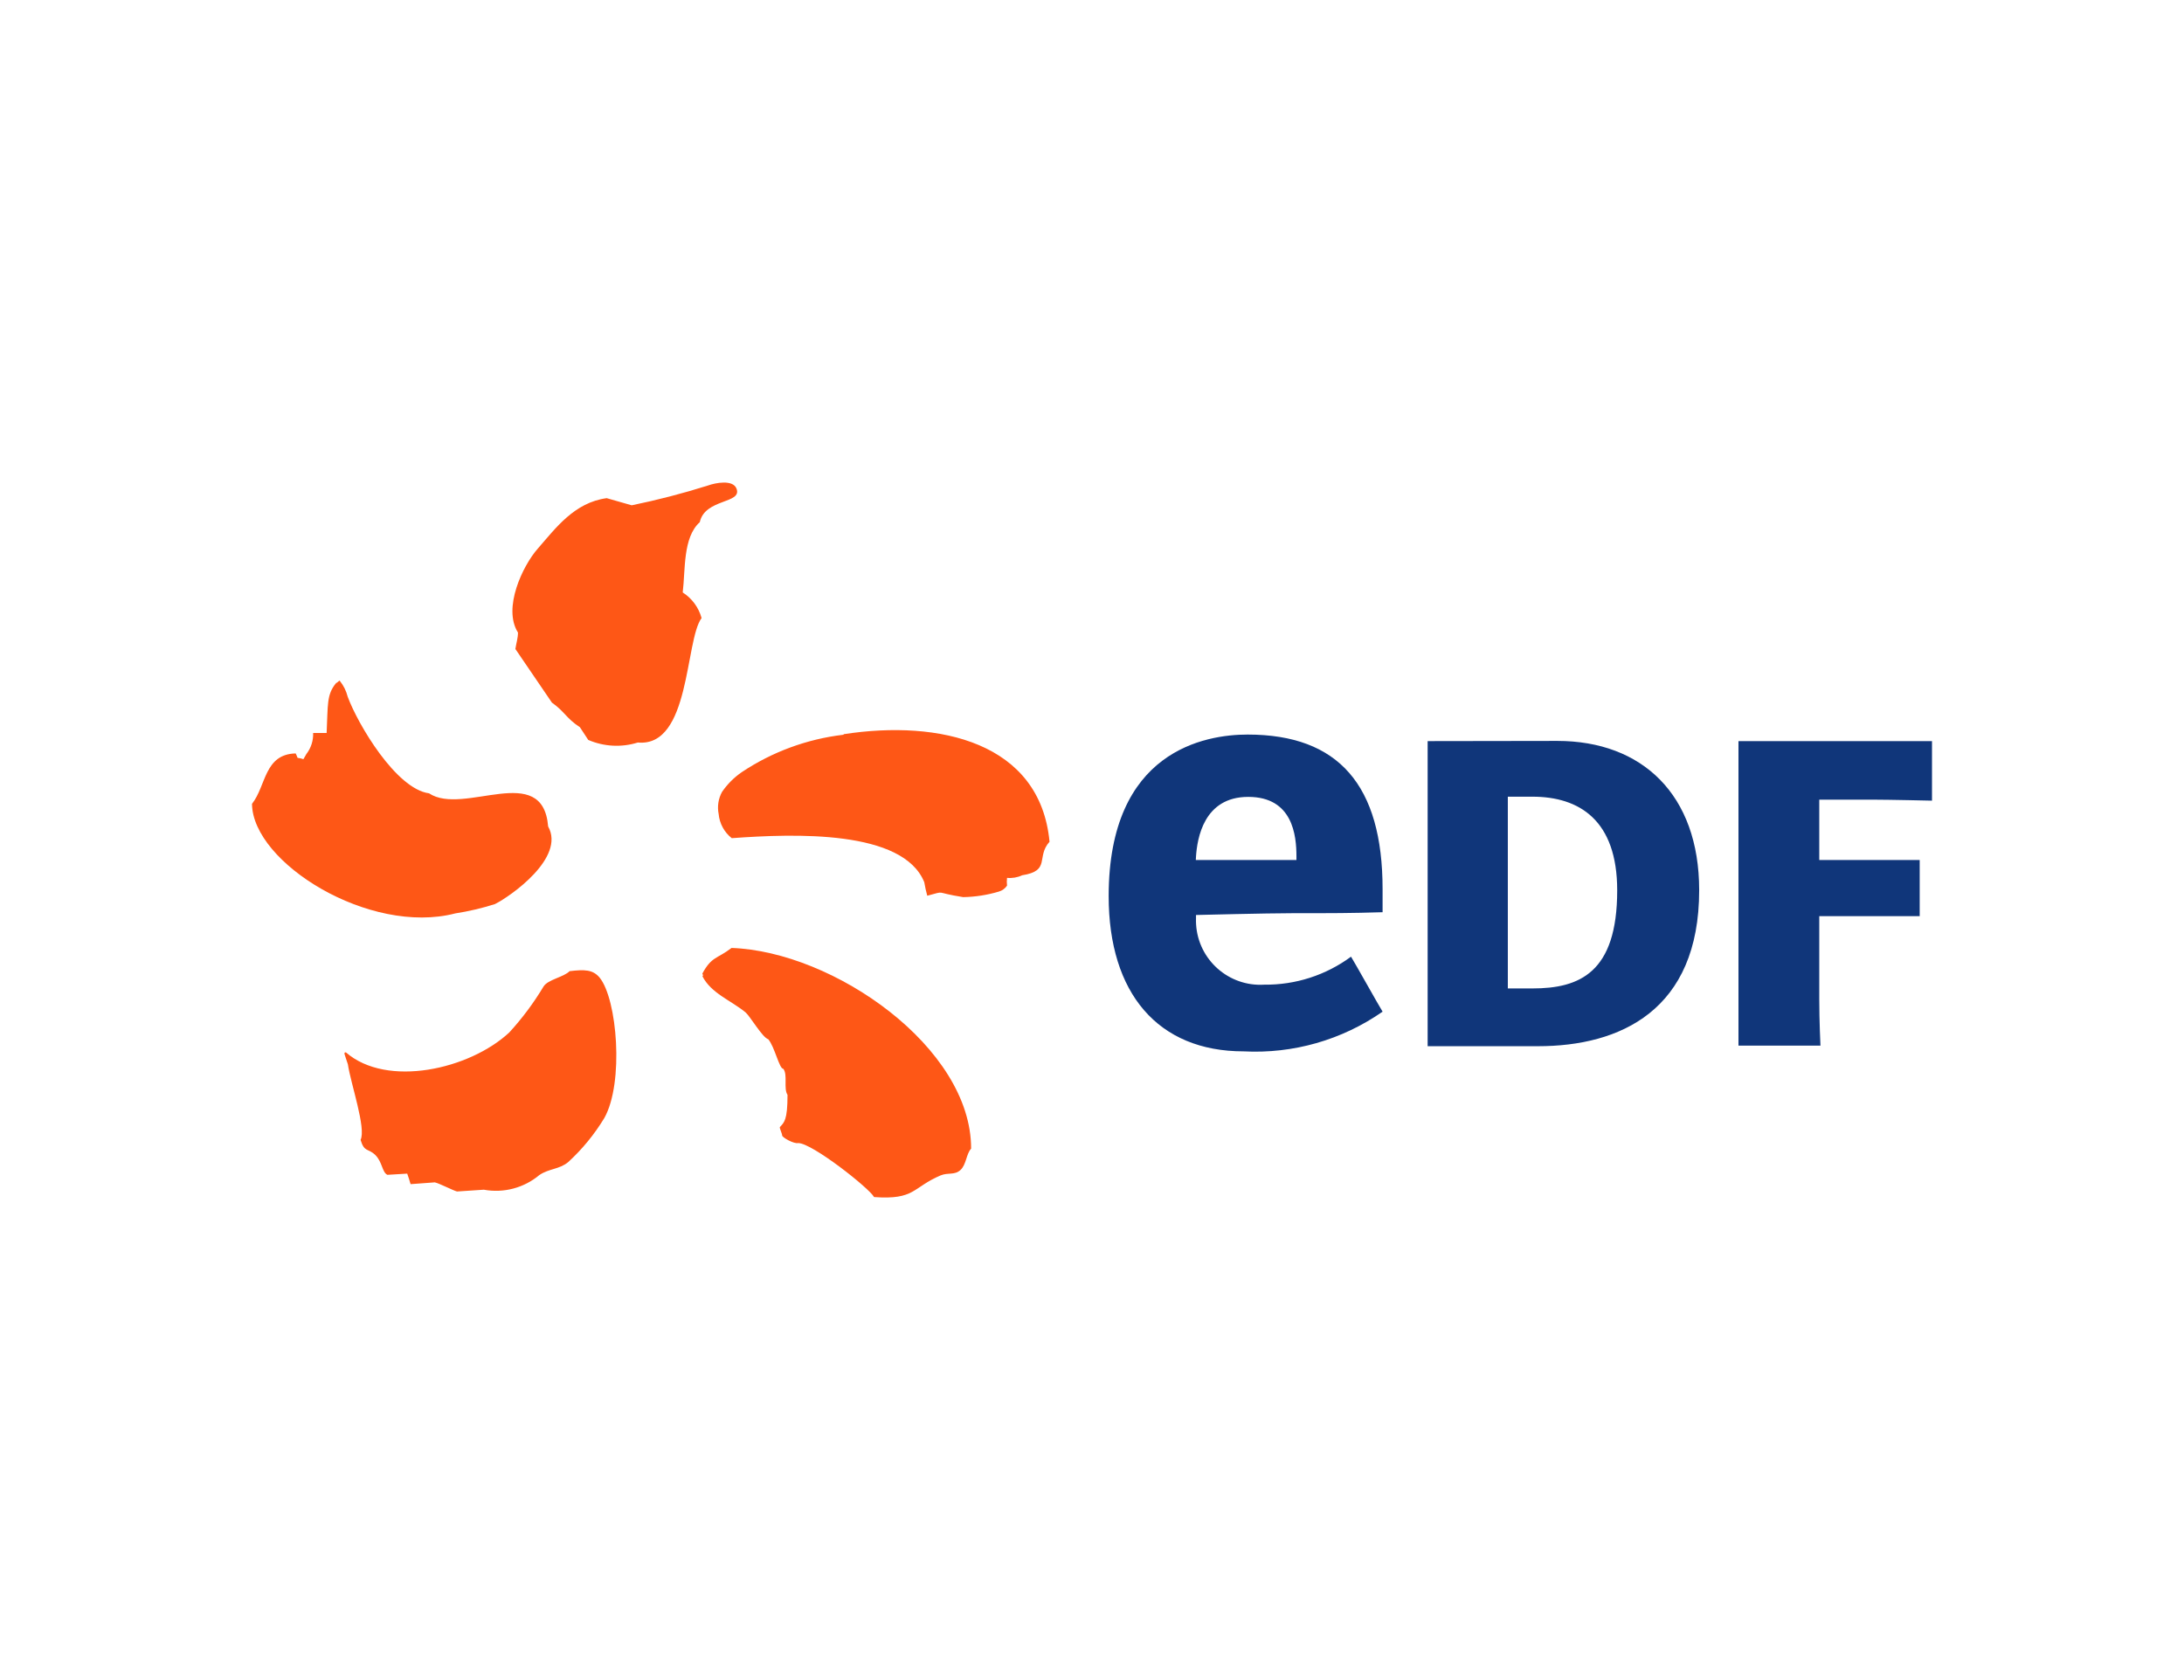 <?xml version="1.0" encoding="UTF-8"?>
<svg id="_650x500_px_-_full_colour_-_white" data-name="650x500 px - full colour - white" xmlns="http://www.w3.org/2000/svg" viewBox="0 0 650 500">
  <defs>
    <style>
      .cls-1 {
        fill: #10367a;
      }

      .cls-2 {
        fill: #fff;
      }

      .cls-3 {
        fill: #fe5716;
        fill-rule: evenodd;
      }
    </style>
  </defs>
  <rect id="white_background_KEEP_" data-name="white background (KEEP!)" class="cls-2" width="650" height="500"/>
  <g>
    <path class="cls-3" d="M203.19,176.313c.827-6.675,0-16.363,5.08-20.912,1.536-7.089,12.701-5.435,10.929-9.983-1.063-2.776-6.321-1.713-8.448-.945-7.474,2.361-15.065,4.333-22.743,5.907l-7.443-2.127c-9.629,1.3-15.182,8.92-20.499,15.005-4.49,5.08-10.515,17.722-5.907,24.988,0,1.654-.532,3.249-.768,4.903l10.87,15.95c3.781,2.658,4.253,4.667,8.329,7.325l2.481,3.781c4.672,2.014,9.912,2.287,14.768.768,15.655,1.477,14-30.364,18.963-37.039-.862-3.148-2.862-5.863-5.612-7.621ZM135.491,271.836c4.004-.62,7.954-1.548,11.815-2.776,4.726-2.363,21.03-13.823,15.832-23.098-1.595-19.553-25.165-3.013-35.444-9.865-9.806-1.3-21.207-20.558-24.22-28.769-.434-1.729-1.24-3.342-2.363-4.726,0-.295-1.004.886-1.004.591-2.954,3.485-2.481,6.498-2.895,14.946h-4.017c.086,2.258-.625,4.475-2.009,6.262l-.886,1.536c-2.54-.827-1.241.354-2.304-1.713-9.393.236-8.743,9.629-12.996,15.005.177,17.545,34.972,39.225,60.491,32.609ZM250.981,218.669c-10.796,1.277-21.138,5.082-30.187,11.106-2.316,1.589-4.319,3.591-5.907,5.907-1.096,1.999-1.452,4.321-1.004,6.557.258,2.835,1.667,5.44,3.899,7.207,18.667-1.359,50.981-2.54,57.302,13.114.228,1.353.523,2.694.886,4.017,5.907-1.536,1.654-1.004,10.692.414,3.603-.065,7.181-.622,10.633-1.654.991-.286,1.849-.914,2.422-1.772-.097-.765-.097-1.539,0-2.304,1.538.151,3.089-.114,4.49-.768,8.625-1.359,4.076-5.435,8.152-9.983-2.776-29.596-32.786-36.389-61.2-32.018l-.177.177ZM217.722,282.114c-4.312,3.308-5.907,2.481-8.684,7.621,0,0,.414.768,0,.768,2.599,5.139,8.507,7.207,12.878,10.81,1.359,1.181,5.021,7.502,6.734,7.975,1.949,2.304,3.249,8.802,4.49,8.802,1.359,1.772,0,5.907,1.241,7.739,0,7.62-1.004,8.211-2.304,9.629,0,.532.709,1.949.709,2.481s3.426,2.54,4.785,2.245c4.135,0,21.207,13.469,22.566,16.068,12.228.886,11.342-2.836,19.79-6.439,2.304-.945,4.135,0,5.907-1.595,1.772-1.595,1.713-4.785,3.19-6.38.059-30.128-40.938-58.66-71.302-59.724ZM169.518,289.026c-1.713,1.772-6.439,2.481-7.739,4.549-2.936,4.901-6.36,9.493-10.22,13.705-11.815,10.988-36.389,16.541-48.618,5.907-.827,0-.354.532.591,3.544.886,5.907,5.494,19.081,3.781,22.507,1.122,3.781,2.245,2.422,4.371,4.49,2.127,2.068,2.009,5.139,3.603,5.907l5.907-.354c.354,1.004.709,2.068,1.004,3.131l7.207-.532c1.359.295,5.435,2.422,6.616,2.717l7.975-.532c5.89,1.081,11.954-.522,16.541-4.371,2.895-1.949,5.907-1.654,8.566-3.84,4.188-3.839,7.808-8.255,10.751-13.114,5.907-10.515,3.84-35.444-1.418-41.824-2.009-2.363-4.431-2.422-8.92-1.89Z"/>
    <path class="cls-1" d="M463.469,220.501c25.224,0,42.238,15.95,42.238,44.423,0,35.858-23.629,46.432-47.968,46.432h-32.845v-90.796l38.575-.059ZM456.085,294.165c13.941,0,25.224-4.608,25.224-29.182,0-20.912-11.283-27.883-25.224-27.883h-7.325v57.065h7.325ZM541.446,297.296c0,6.616.354,13.882.354,13.882h-24.397v-90.619h57.597v17.722s-12.878-.295-17.25-.295h-16.304v17.958h29.891v16.718h-29.891v24.634ZM376.276,293.043c-10.55.658-19.636-7.361-20.295-17.911-.038-.606-.047-1.213-.027-1.82v-1.004s21.326-.532,28.533-.532c12.287,0,17.368,0,26.997-.295v-6.853c0-30.955-13.114-46.018-40.17-46.018-12.465,0-41.352,4.667-41.352,48.086,0,28.887,14.65,46.196,40.17,46.196,14.714.772,29.266-3.386,41.352-11.815-.945-1.477-8.448-14.887-9.393-16.363-7.469,5.512-16.533,8.436-25.815,8.329ZM355.955,254.881c.354-5.258,2.245-17.722,15.536-17.722s14.355,11.519,14.355,17.722v1.063h-29.95l.059-1.063Z"/>
  </g>
</svg>
